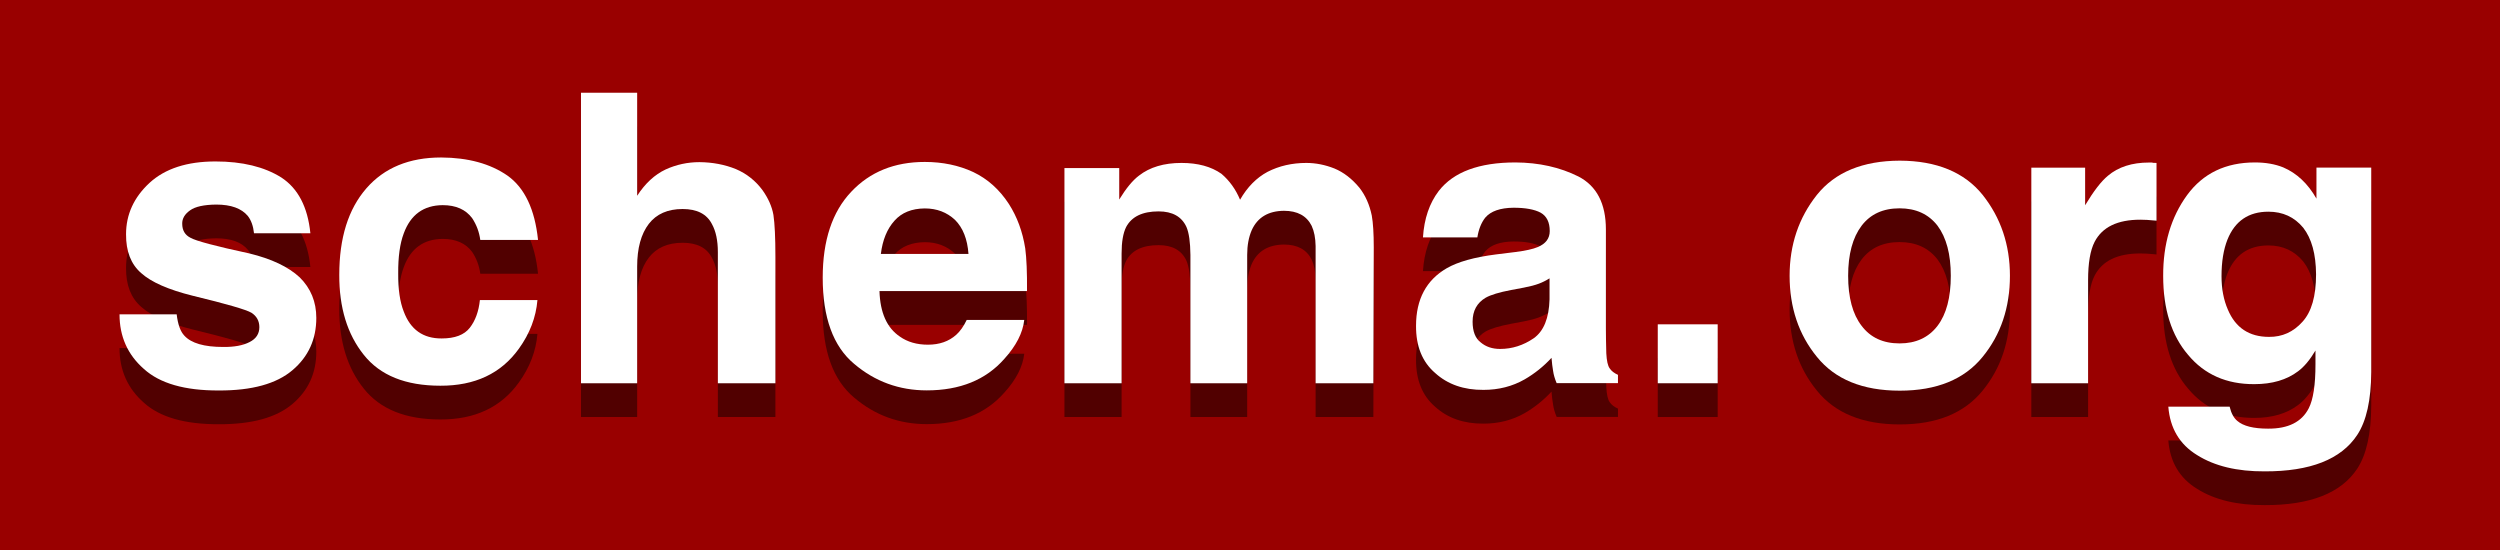 <?xml version="1.0"?>
 <svg version="1.1" xmlns="http://www.w3.org/2000/svg" xmlns:xlink="http://www.w3.org/1999/xlink" x="0" y="0" width="500" height="110" viewBox="0, 0, 500, 110"> <g id="Layer_1"> <path d="M0,-0 L500,-0 L500,110 L0,110 z" fill="#990000"></path> <g> <path d="M35.336,69.617 Q35.692,72.663 36.879,73.889 Q38.936,76.144 44.631,76.144 Q47.954,76.183 49.932,75.155 Q51.87,74.166 51.87,72.188 Q51.87,70.329 50.288,69.301 Q48.666,68.351 38.54,65.899 Q31.222,64.079 28.216,61.35 Q25.171,58.7 25.21,53.597 Q25.21,47.664 29.917,43.313 Q34.585,39.041 43.089,39.041 Q51.158,39.041 56.26,42.245 Q61.284,45.528 62.075,53.4 L50.802,53.4 Q50.565,51.224 49.576,49.958 Q47.677,47.664 43.247,47.664 Q39.568,47.704 38.026,48.811 Q36.404,49.958 36.444,51.501 Q36.444,53.479 38.105,54.309 Q39.766,55.259 49.853,57.434 Q56.537,59.056 59.939,62.22 Q63.262,65.503 63.262,70.329 Q63.262,76.737 58.515,80.771 Q53.689,84.885 43.761,84.846 Q33.556,84.885 28.77,80.534 Q23.905,76.262 23.905,69.617 z" fill="#510000"></path> <path d="M35.336,62.866 Q35.692,65.912 36.879,67.138 Q38.936,69.393 44.631,69.393 Q47.954,69.432 49.932,68.404 Q51.87,67.415 51.87,65.437 Q51.87,63.578 50.288,62.55 Q48.666,61.601 38.54,59.148 Q31.222,57.329 28.216,54.599 Q25.171,51.949 25.21,46.847 Q25.21,40.914 29.917,36.563 Q34.585,32.291 43.089,32.291 Q51.158,32.291 56.26,35.495 Q61.284,38.778 62.075,46.649 L50.802,46.649 Q50.565,44.473 49.576,43.208 Q47.677,40.914 43.247,40.914 Q39.568,40.953 38.026,42.061 Q36.404,43.208 36.444,44.75 Q36.444,46.728 38.105,47.559 Q39.766,48.508 49.853,50.684 Q56.537,52.305 59.939,55.47 Q63.262,58.753 63.262,63.578 Q63.262,69.986 58.515,74.021 Q53.689,78.134 43.761,78.095 Q33.556,78.134 28.77,73.783 Q23.905,69.512 23.905,62.866 z" fill="#FFFFFF"></path> </g> <g> <path d="M96.057,54.742 Q95.741,52.369 94.435,50.391 Q92.497,47.781 88.542,47.781 Q82.806,47.82 80.75,53.437 Q79.602,56.483 79.642,61.427 Q79.602,66.173 80.75,69.061 Q82.767,74.48 88.344,74.44 Q92.299,74.44 93.961,72.304 Q95.622,70.168 95.978,66.767 L107.488,66.767 Q107.053,71.948 103.77,76.497 Q98.43,83.933 88.067,83.894 Q77.664,83.894 72.759,77.723 Q67.815,71.553 67.855,61.704 Q67.855,50.628 73.274,44.418 Q78.653,38.248 88.225,38.248 Q96.334,38.287 101.516,41.887 Q106.658,45.565 107.607,54.742 z" fill="#510000"></path> <path d="M96.057,47.992 Q95.741,45.618 94.435,43.64 Q92.497,41.03 88.542,41.03 Q82.806,41.069 80.75,46.686 Q79.602,49.732 79.642,54.676 Q79.602,59.423 80.75,62.31 Q82.767,67.729 88.344,67.69 Q92.299,67.69 93.961,65.554 Q95.622,63.418 95.978,60.016 L107.488,60.016 Q107.053,65.198 103.77,69.747 Q98.43,77.183 88.067,77.143 Q77.664,77.143 72.759,70.973 Q67.815,64.802 67.855,54.953 Q67.855,43.878 73.274,37.668 Q78.653,31.497 88.225,31.497 Q96.334,31.537 101.516,35.136 Q106.658,38.815 107.607,47.992 z" fill="#FFFFFF"></path> </g> <g> <path d="M147.17,40.564 Q150.414,41.948 152.51,44.796 Q154.251,47.249 154.686,49.741 Q155.081,52.351 155.081,58.087 L155.081,83.402 L143.571,83.402 L143.571,57.177 Q143.571,53.696 142.384,51.56 Q140.841,48.554 136.53,48.554 Q132.06,48.554 129.766,51.521 Q127.432,54.566 127.432,60.064 L127.432,83.402 L116.199,83.402 L116.199,25.296 L127.432,25.296 L127.432,45.904 Q129.845,42.186 133.128,40.643 Q136.332,39.18 139.892,39.18 Q143.848,39.219 147.17,40.564 z" fill="#510000"></path> <path d="M147.17,33.813 Q150.414,35.198 152.51,38.046 Q154.251,40.498 154.686,42.99 Q155.081,45.601 155.081,51.336 L155.081,76.651 L143.571,76.651 L143.571,50.426 Q143.571,46.945 142.384,44.809 Q140.841,41.803 136.53,41.803 Q132.06,41.803 129.766,44.77 Q127.432,47.816 127.432,53.314 L127.432,76.651 L116.199,76.651 L116.199,18.545 L127.432,18.545 L127.432,39.153 Q129.845,35.435 133.128,33.892 Q136.332,32.429 139.892,32.429 Q143.848,32.468 147.17,33.813 z" fill="#FFFFFF"></path> </g> <g> <path d="M178.902,50.888 Q176.687,53.34 176.173,57.533 L193.695,57.533 Q193.379,53.103 191.006,50.73 Q188.553,48.435 184.954,48.435 Q181.038,48.475 178.902,50.888 z M194.645,41.157 Q198.956,43.214 201.764,47.526 Q204.256,51.402 205.047,56.425 Q205.443,59.392 205.403,64.969 L175.896,64.969 Q176.093,71.456 179.97,74.067 Q182.264,75.688 185.587,75.688 Q189.028,75.688 191.243,73.711 Q192.43,72.643 193.339,70.744 L204.85,70.744 Q204.415,74.621 200.855,78.536 Q195.317,84.826 185.349,84.826 Q177.082,84.826 170.833,79.525 Q164.543,74.265 164.543,62.279 Q164.543,51.125 170.239,45.113 Q175.856,39.14 184.954,39.14 Q190.294,39.14 194.645,41.157 z" fill="#510000"></path> <path d="M178.902,44.137 Q176.687,46.589 176.173,50.782 L193.695,50.782 Q193.379,46.352 191.006,43.979 Q188.553,41.685 184.954,41.685 Q181.038,41.724 178.902,44.137 z M194.645,34.407 Q198.956,36.463 201.764,40.775 Q204.256,44.651 205.047,49.675 Q205.443,52.641 205.403,58.219 L175.896,58.219 Q176.093,64.705 179.97,67.316 Q182.264,68.938 185.587,68.938 Q189.028,68.938 191.243,66.96 Q192.43,65.892 193.339,63.993 L204.85,63.993 Q204.415,67.87 200.855,71.786 Q195.317,78.075 185.349,78.075 Q177.082,78.075 170.833,72.775 Q164.543,67.514 164.543,55.529 Q164.543,44.374 170.239,38.362 Q175.856,32.389 184.954,32.389 Q190.294,32.389 194.645,34.407 z" fill="#FFFFFF"></path> </g> <g> <path d="M266.88,40.445 Q269.649,41.592 271.904,44.322 Q273.684,46.616 274.356,49.859 Q274.752,52.074 274.752,56.228 L274.672,83.402 L263.122,83.402 L263.122,55.951 Q263.083,53.538 262.331,51.916 Q260.828,48.91 256.794,48.91 Q252.087,48.95 250.346,52.786 Q249.437,54.883 249.437,57.731 L249.437,83.402 L238.084,83.402 L238.084,57.731 Q238.045,53.894 237.293,52.153 Q235.869,49.029 231.716,49.029 Q226.89,49.029 225.229,52.153 Q224.319,53.973 224.319,57.454 L224.319,83.402 L212.888,83.402 L212.888,40.366 L223.845,40.366 L223.845,46.655 Q225.902,43.293 227.8,41.869 Q231.044,39.338 236.304,39.338 Q241.209,39.338 244.294,41.513 Q246.707,43.57 248.013,46.695 Q250.188,42.898 253.511,41.118 Q256.991,39.338 261.263,39.338 Q264.072,39.338 266.88,40.445 z" fill="#510000"></path> <path d="M266.88,33.695 Q269.649,34.842 271.904,37.571 Q273.684,39.865 274.356,43.109 Q274.752,45.324 274.752,49.477 L274.672,76.651 L263.122,76.651 L263.122,49.2 Q263.083,46.787 262.331,45.166 Q260.828,42.159 256.794,42.159 Q252.087,42.199 250.346,46.036 Q249.437,48.132 249.437,50.98 L249.437,76.651 L238.084,76.651 L238.084,50.98 Q238.045,47.143 237.293,45.403 Q235.869,42.278 231.716,42.278 Q226.89,42.278 225.229,45.403 Q224.319,47.222 224.319,50.703 L224.319,76.651 L212.888,76.651 L212.888,33.616 L223.845,33.616 L223.845,39.905 Q225.902,36.543 227.8,35.119 Q231.044,32.587 236.304,32.587 Q241.209,32.587 244.294,34.763 Q246.707,36.819 248.013,39.944 Q250.188,36.147 253.511,34.367 Q256.991,32.587 261.263,32.587 Q264.072,32.587 266.88,33.695 z" fill="#FFFFFF"></path> </g> <g> <path d="M309.907,62.418 Q308.839,63.091 307.771,63.486 Q306.624,63.921 304.765,64.277 L302.234,64.752 Q298.674,65.424 297.131,66.294 Q294.52,67.837 294.52,71.081 Q294.52,74.008 296.142,75.234 Q297.685,76.539 300.019,76.539 Q303.618,76.539 306.743,74.403 Q309.749,72.267 309.907,66.611 z M303.064,57.157 Q306.15,56.762 307.534,56.168 Q309.947,55.18 309.947,52.965 Q309.947,50.314 308.127,49.286 Q306.268,48.297 302.708,48.297 Q298.713,48.337 297.052,50.275 Q295.865,51.778 295.47,54.23 L284.592,54.23 Q284.948,48.614 287.757,44.935 Q292.187,39.239 303.104,39.239 Q310.145,39.279 315.682,42.047 Q321.18,44.895 321.18,52.648 L321.18,72.425 Q321.18,74.522 321.259,77.409 Q321.378,79.664 321.932,80.415 Q322.446,81.207 323.593,81.721 L323.593,83.382 L311.331,83.382 Q310.777,82.077 310.619,80.93 Q310.421,79.822 310.303,78.319 Q307.929,80.89 304.923,82.631 Q301.245,84.727 296.696,84.727 Q290.802,84.766 287.045,81.365 Q283.168,78.042 283.208,71.911 Q283.208,63.961 289.339,60.401 Q292.701,58.463 299.227,57.632 z" fill="#510000"></path> <path d="M309.907,55.667 Q308.839,56.34 307.771,56.735 Q306.624,57.17 304.765,57.526 L302.234,58.001 Q298.674,58.674 297.131,59.544 Q294.52,61.086 294.52,64.33 Q294.52,67.257 296.142,68.483 Q297.685,69.788 300.019,69.788 Q303.618,69.788 306.743,67.652 Q309.749,65.517 309.907,59.86 z M303.064,50.407 Q306.15,50.011 307.534,49.418 Q309.947,48.429 309.947,46.214 Q309.947,43.564 308.127,42.535 Q306.268,41.546 302.708,41.546 Q298.713,41.586 297.052,43.524 Q295.865,45.027 295.47,47.48 L284.592,47.48 Q284.948,41.863 287.757,38.184 Q292.187,32.488 303.104,32.488 Q310.145,32.528 315.682,35.297 Q321.18,38.145 321.18,45.897 L321.18,65.675 Q321.18,67.771 321.259,70.659 Q321.378,72.913 321.932,73.665 Q322.446,74.456 323.593,74.97 L323.593,76.631 L311.331,76.631 Q310.777,75.326 310.619,74.179 Q310.421,73.071 310.303,71.568 Q307.929,74.139 304.923,75.88 Q301.245,77.976 296.696,77.976 Q290.802,78.016 287.045,74.614 Q283.168,71.292 283.208,65.161 Q283.208,57.21 289.339,53.65 Q292.701,51.712 299.227,50.881 z" fill="#FFFFFF"></path> </g> <g> <path d="M331.552,71.614 L343.537,71.614 L343.537,83.402 L331.552,83.402 z" fill="#510000"></path> <path d="M331.552,64.864 L343.537,64.864 L343.537,76.651 L331.552,76.651 z" fill="#FFFFFF"></path> </g> <g> <path d="M387.509,71.911 Q390.159,68.43 390.159,61.904 Q390.159,55.456 387.509,51.896 Q384.819,48.416 379.914,48.416 Q374.97,48.416 372.32,51.896 Q369.63,55.456 369.63,61.904 Q369.63,68.43 372.32,71.911 Q374.97,75.431 379.914,75.431 Q384.819,75.431 387.509,71.911 z M396.527,78.121 Q391.029,84.885 379.954,84.885 Q368.839,84.885 363.38,78.121 Q357.922,71.436 357.922,61.904 Q357.922,52.608 363.38,45.726 Q368.839,38.922 379.954,38.883 Q391.029,38.922 396.527,45.726 Q401.986,52.608 401.986,61.904 Q401.986,71.436 396.527,78.121 z" fill="#510000"></path> <path d="M387.509,65.16 Q390.159,61.68 390.159,55.153 Q390.159,48.706 387.509,45.146 Q384.819,41.665 379.914,41.665 Q374.97,41.665 372.32,45.146 Q369.63,48.706 369.63,55.153 Q369.63,61.68 372.32,65.16 Q374.97,68.681 379.914,68.681 Q384.819,68.681 387.509,65.16 z M396.527,71.37 Q391.029,78.134 379.954,78.134 Q368.839,78.134 363.38,71.37 Q357.922,64.686 357.922,55.153 Q357.922,45.858 363.38,38.975 Q368.839,32.172 379.954,32.132 Q391.029,32.172 396.527,38.975 Q401.986,45.858 401.986,55.153 Q401.986,64.686 396.527,71.37 z" fill="#FFFFFF"></path> </g> <g> <path d="M430.355,39.259 Q430.513,39.338 431.304,39.338 L431.304,50.888 Q430.236,50.809 429.406,50.73 Q428.575,50.69 428.061,50.69 Q421.218,50.69 418.924,55.12 Q417.618,57.652 417.618,62.794 L417.618,83.402 L406.266,83.402 L406.266,40.287 L417.025,40.287 L417.025,47.802 Q419.596,43.531 421.574,41.909 Q424.699,39.259 429.801,39.259 Q430.078,39.259 430.355,39.259 z" fill="#510000"></path> <path d="M430.355,32.508 Q430.513,32.587 431.304,32.587 L431.304,44.137 Q430.236,44.058 429.406,43.979 Q428.575,43.939 428.061,43.939 Q421.218,43.939 418.924,48.369 Q417.618,50.901 417.618,56.043 L417.618,76.651 L406.266,76.651 L406.266,33.536 L417.025,33.536 L417.025,41.052 Q419.596,36.78 421.574,35.158 Q424.699,32.508 429.801,32.508 Q430.078,32.508 430.355,32.508 z" fill="#FFFFFF"></path> </g> <g> <path d="M460.483,71.12 Q463.212,68.154 463.212,61.627 Q463.173,55.536 460.641,52.292 Q457.991,49.088 453.68,49.088 Q447.746,49.088 445.492,54.665 Q444.305,57.672 444.305,61.983 Q444.305,65.78 445.571,68.668 Q447.865,74.126 453.798,74.126 Q457.754,74.166 460.483,71.12 z M456.646,40.228 Q460.72,41.968 463.291,46.478 L463.291,40.267 L474.248,40.267 L474.248,81.167 Q474.208,89.553 471.44,93.745 Q466.614,101.063 452.928,101.023 Q444.661,101.063 439.44,97.78 Q434.179,94.576 433.665,88.089 L445.927,88.089 Q446.401,90.067 447.469,90.937 Q449.249,92.48 453.6,92.48 Q459.652,92.519 461.749,88.405 Q463.094,85.795 463.094,79.624 L463.094,76.856 Q461.432,79.664 459.613,81.009 Q456.211,83.58 450.871,83.58 Q442.525,83.619 437.62,77.726 Q432.636,71.911 432.636,61.943 Q432.597,52.371 437.423,45.766 Q442.209,39.239 450.99,39.239 Q454.194,39.239 456.646,40.228 z" fill="#510000"></path> <path d="M460.483,64.369 Q463.212,61.403 463.212,54.876 Q463.173,48.785 460.641,45.541 Q457.991,42.338 453.68,42.338 Q447.746,42.338 445.492,47.915 Q444.305,50.921 444.305,55.232 Q444.305,59.03 445.571,61.917 Q447.865,67.376 453.798,67.376 Q457.754,67.415 460.483,64.369 z M456.646,33.477 Q460.72,35.218 463.291,39.727 L463.291,33.517 L474.248,33.517 L474.248,74.416 Q474.208,82.802 471.44,86.995 Q466.614,94.312 452.928,94.273 Q444.661,94.312 439.44,91.029 Q434.179,87.825 433.665,81.338 L445.927,81.338 Q446.401,83.316 447.469,84.186 Q449.249,85.729 453.6,85.729 Q459.652,85.769 461.749,81.655 Q463.094,79.044 463.094,72.874 L463.094,70.105 Q461.432,72.913 459.613,74.258 Q456.211,76.829 450.871,76.829 Q442.525,76.869 437.62,70.975 Q432.636,65.161 432.636,55.193 Q432.597,45.621 437.423,39.015 Q442.209,32.488 450.99,32.488 Q454.194,32.488 456.646,33.477 z" fill="#FFFFFF"></path> </g> </g>
</svg>
